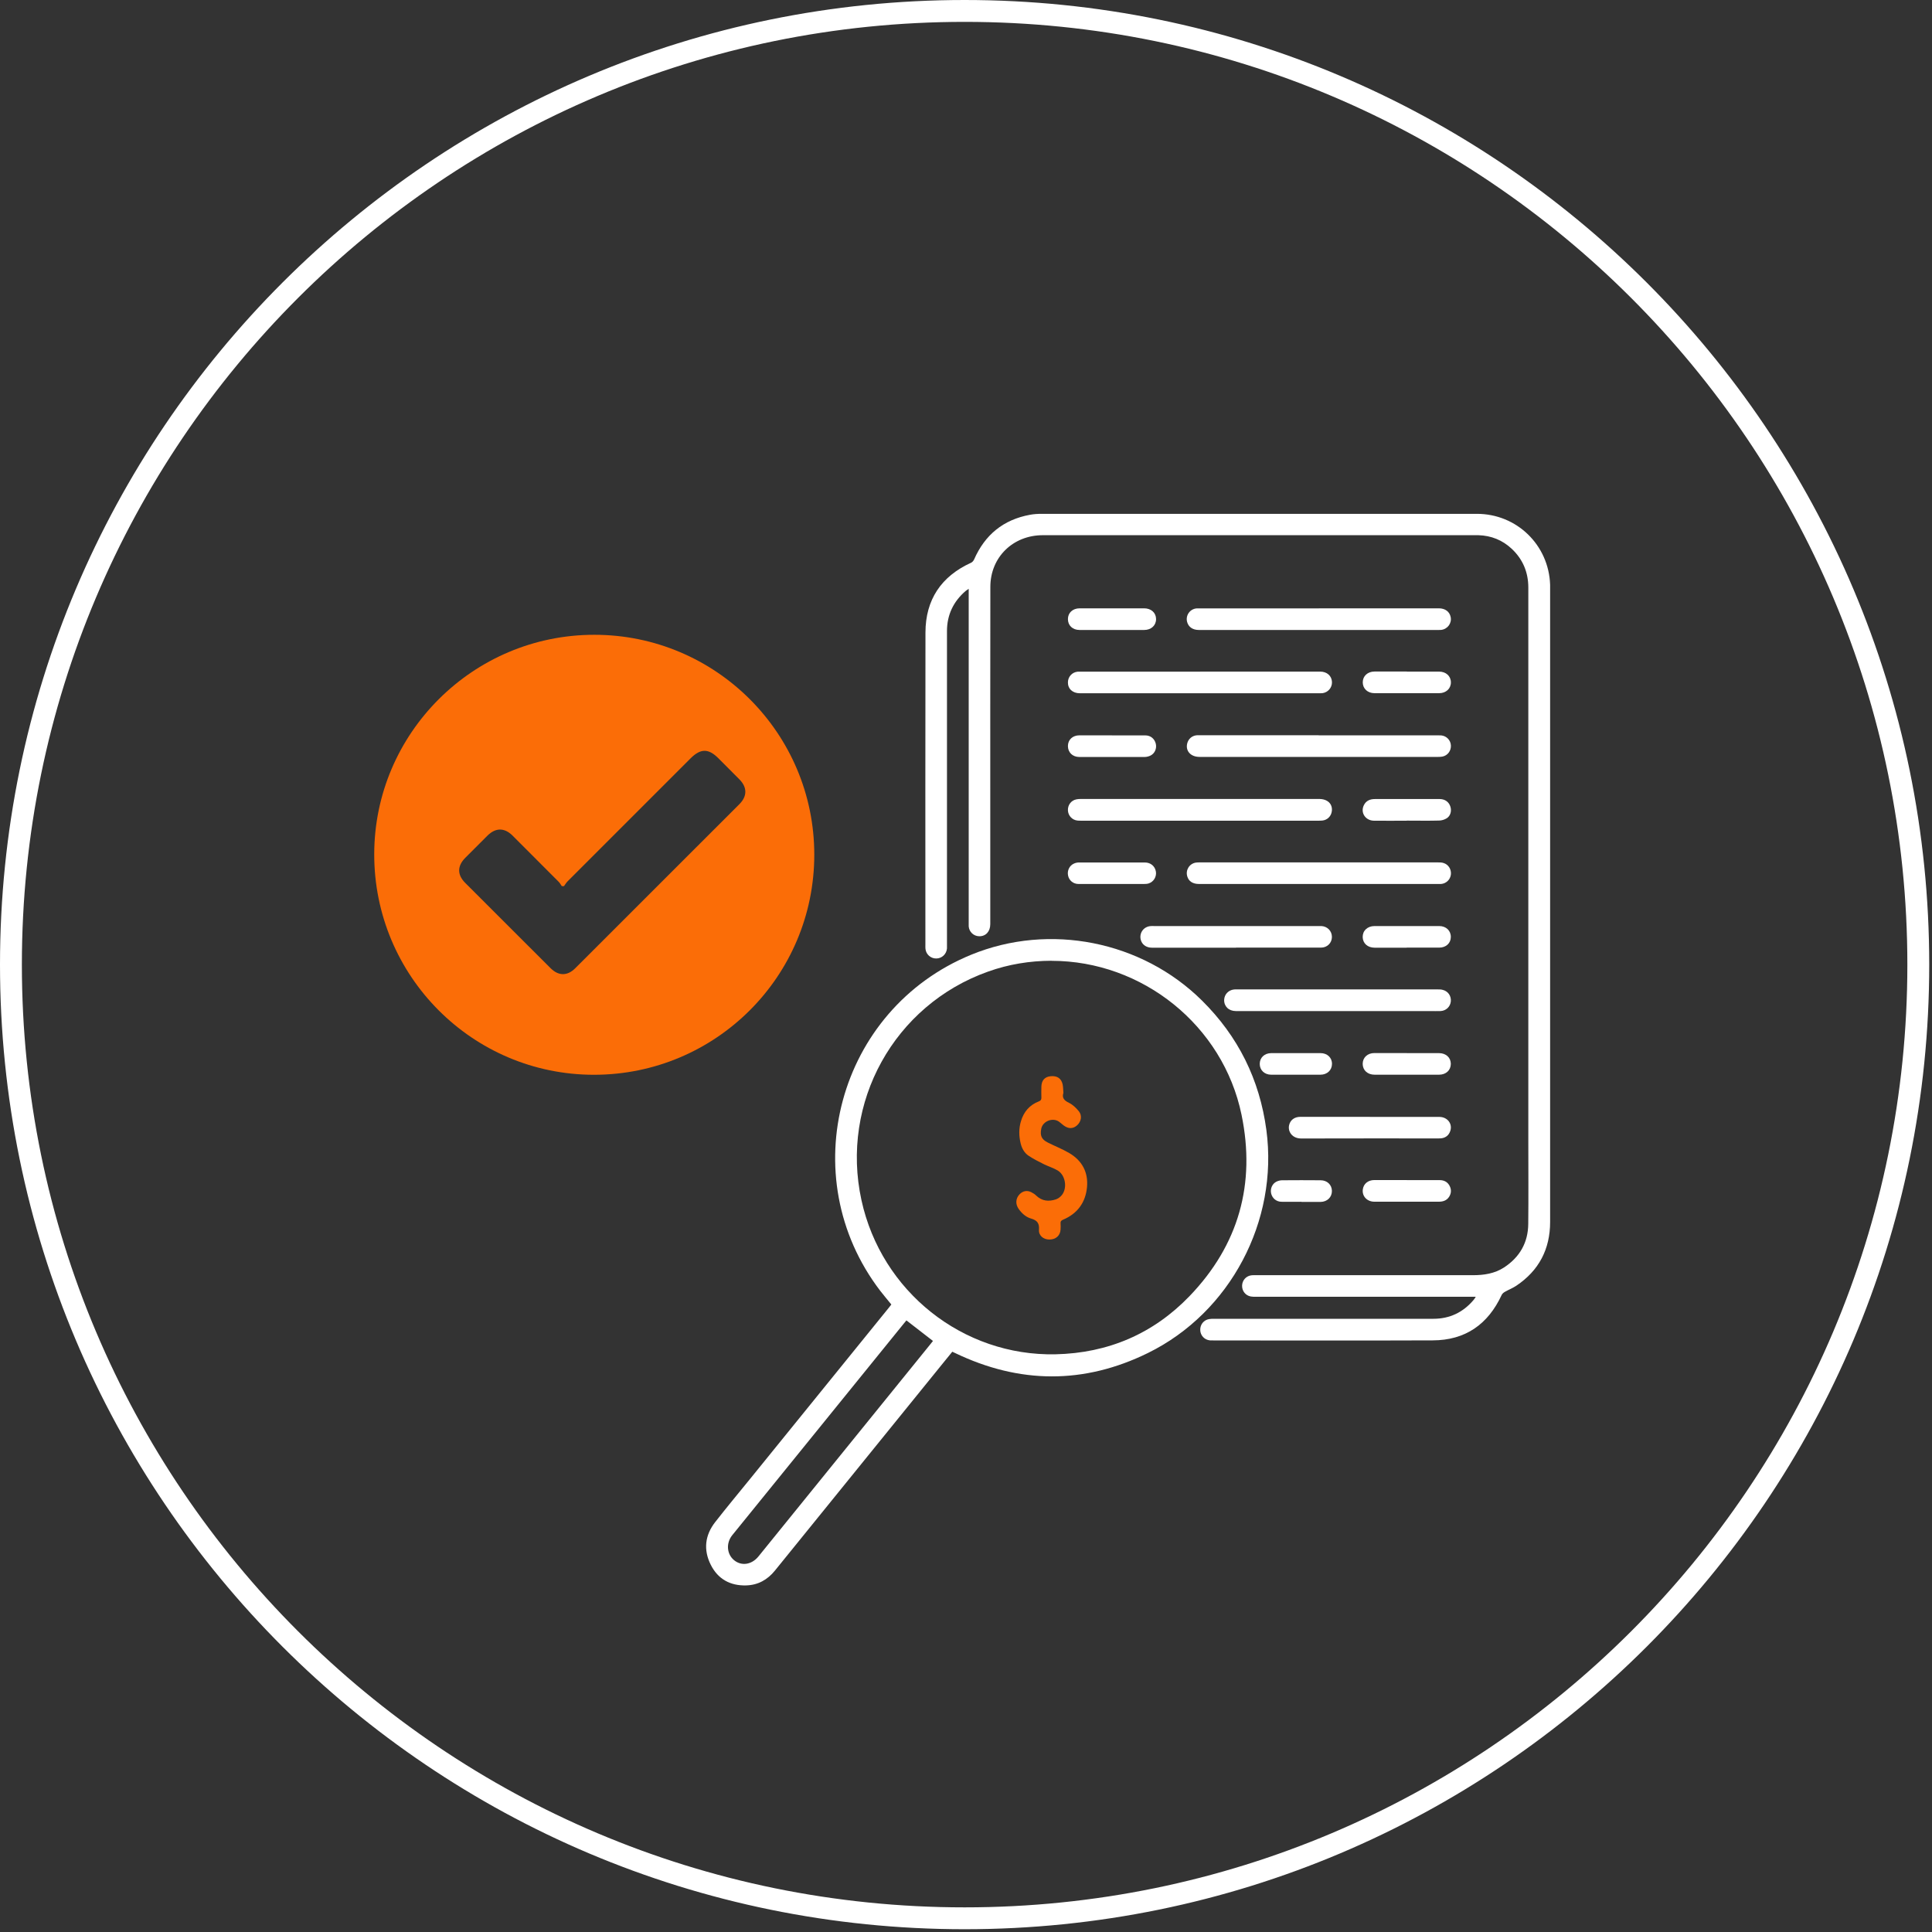 <svg width="265" height="265" viewBox="0 0 265 265" fill="none" xmlns="http://www.w3.org/2000/svg">
<rect x="0" y="0" width="265" height="265" fill="#333333" stroke="none"/>
<g clip-path="url(#clip0_1156_446)">
<path d="M132.31 263.12C204.554 263.12 263.12 204.554 263.12 132.31C263.12 60.066 204.554 1.5 132.31 1.5C60.066 1.5 1.5 60.066 1.5 132.31C1.5 204.554 60.066 263.12 132.31 263.12Z" stroke="white" stroke-width="3" stroke-miterlimit="10"/>
<path d="M202.38 177.87H201.6C191.81 177.87 182.03 177.87 172.24 177.87C172.01 177.87 171.78 177.87 171.56 177.83C170.84 177.7 170.35 177.07 170.37 176.34C170.39 175.59 170.95 174.99 171.69 174.92C171.87 174.9 172.06 174.91 172.24 174.91C182.17 174.91 192.1 174.91 202.03 174.91C203.55 174.91 205 174.69 206.3 173.85C208.45 172.44 209.6 170.44 209.62 167.87C209.66 164.13 209.63 160.38 209.63 156.64C209.63 131.29 209.63 105.95 209.63 80.6C209.63 78.51 208.89 76.72 207.36 75.28C206.08 74.08 204.54 73.46 202.78 73.41C202.47 73.41 202.16 73.41 201.84 73.41C182.24 73.41 162.64 73.41 143.03 73.41C138.95 73.41 135.84 76.43 135.84 80.5C135.82 91.61 135.83 102.71 135.83 113.82C135.83 118.13 135.83 122.44 135.83 126.76C135.83 127.77 135.21 128.44 134.3 128.42C133.54 128.4 132.93 127.82 132.87 127.06C132.86 126.88 132.87 126.69 132.87 126.51C132.87 111.48 132.87 96.44 132.87 81.41V80.76C132.69 80.89 132.57 80.96 132.46 81.05C130.77 82.5 129.89 84.34 129.89 86.57C129.89 94.16 129.89 101.75 129.89 109.33C129.89 116.1 129.89 122.86 129.89 129.63C129.89 129.79 129.89 129.94 129.89 130.1C129.82 130.88 129.18 131.47 128.41 131.47C127.65 131.47 127.02 130.91 126.94 130.15C126.92 129.97 126.93 129.78 126.93 129.6C126.93 115.32 126.91 101.03 126.94 86.75C126.95 82.25 129.1 79.05 133.21 77.18C133.38 77.1 133.53 76.91 133.61 76.74C135.09 73.36 137.62 71.28 141.27 70.61C141.8 70.51 142.34 70.48 142.88 70.48C162.78 70.48 182.68 70.48 202.58 70.48C208.04 70.48 212.44 74.75 212.62 80.21C212.63 80.56 212.62 80.92 212.62 81.27C212.62 110.05 212.62 138.83 212.62 167.61C212.62 171.33 211.09 174.27 207.99 176.35C207.5 176.68 206.93 176.9 206.42 177.19C206.24 177.29 206.05 177.45 205.97 177.63C204.1 181.66 200.98 183.84 196.51 183.85C186.54 183.89 176.57 183.86 166.6 183.86C166.39 183.86 166.17 183.86 165.96 183.85C165.21 183.78 164.65 183.18 164.63 182.44C164.6 181.69 165.11 181.05 165.85 180.93C166.07 180.89 166.3 180.89 166.53 180.89C176.56 180.89 186.59 180.89 196.61 180.89C198.85 180.89 200.68 180.01 202.12 178.31C202.2 178.22 202.26 178.11 202.4 177.92L202.38 177.87Z" fill="white"/>
<path d="M130.61 185.42C130.04 186.12 129.48 186.81 128.92 187.5C121.38 196.81 113.83 206.12 106.29 215.43C105.27 216.69 103.96 217.42 102.34 217.46C100.16 217.52 98.47 216.59 97.49 214.63C96.46 212.58 96.69 210.57 98.11 208.76C99.66 206.77 101.28 204.83 102.87 202.87C109.23 195.03 115.59 187.18 121.94 179.34C122.05 179.21 122.15 179.08 122.26 178.93C121.75 178.3 121.23 177.69 120.75 177.07C108.72 161.36 114.91 138.45 133.22 130.95C143.97 126.55 156.61 129.06 164.87 137.24C169.83 142.15 172.77 148.07 173.7 154.99C175.37 167.47 168.76 180.03 157.46 185.58C148.67 189.9 139.81 189.82 130.99 185.58C130.88 185.53 130.76 185.48 130.62 185.41L130.61 185.42ZM144.24 131.78C141.25 131.79 138.34 132.26 135.52 133.27C122.64 137.85 115.24 151.24 118.16 164.62C120.89 177.14 132.06 186.03 144.78 185.76C151.98 185.6 158.19 182.95 163.17 177.77C169.9 170.77 172.26 162.38 170.29 152.89C167.76 140.67 156.71 131.79 144.23 131.79L144.24 131.78ZM124.33 181.11C124.22 181.25 124.1 181.39 123.98 181.53C119.63 186.89 115.28 192.26 110.94 197.62C107.44 201.94 103.94 206.25 100.44 210.57C99.56 211.66 99.68 213.18 100.7 214.01C101.72 214.84 103.11 214.62 104.03 213.49C111.89 203.78 119.76 194.08 127.62 184.37C127.74 184.22 127.86 184.07 127.97 183.93C126.75 182.98 125.56 182.06 124.33 181.11Z" fill="white"/>
<path d="M180.89 83.44C186.38 83.44 191.87 83.44 197.35 83.44C198.22 83.44 198.83 83.89 198.98 84.64C199.15 85.49 198.55 86.3 197.67 86.4C197.56 86.41 197.44 86.41 197.33 86.41C186.37 86.41 175.41 86.41 164.45 86.41C163.6 86.41 163.02 86.01 162.83 85.31C162.59 84.41 163.21 83.53 164.13 83.45C164.27 83.44 164.41 83.45 164.56 83.45C170 83.45 175.45 83.45 180.89 83.45V83.44Z" fill="white"/>
<path d="M164.62 92.12C170.11 92.12 175.6 92.12 181.08 92.12C182.02 92.12 182.67 92.71 182.7 93.56C182.72 94.33 182.15 94.99 181.38 95.08C181.28 95.09 181.18 95.09 181.08 95.09C170.09 95.09 159.1 95.09 148.11 95.09C147.12 95.09 146.46 94.47 146.48 93.58C146.49 92.82 147.06 92.2 147.82 92.13C147.97 92.12 148.13 92.13 148.29 92.13C153.74 92.13 159.18 92.13 164.63 92.13L164.62 92.12Z" fill="white"/>
<path d="M180.87 100.86C186.27 100.86 191.67 100.86 197.08 100.86C197.28 100.86 197.48 100.86 197.68 100.87C198.41 100.94 198.97 101.52 199.01 102.24C199.05 102.97 198.58 103.62 197.87 103.77C197.68 103.81 197.48 103.82 197.28 103.82C186.36 103.82 175.44 103.82 164.53 103.82C163.33 103.82 162.59 103.01 162.84 101.98C163 101.34 163.51 100.9 164.17 100.85C164.34 100.84 164.51 100.85 164.68 100.85C170.08 100.85 175.48 100.85 180.89 100.85L180.87 100.86Z" fill="white"/>
<path d="M180.92 121.25C175.43 121.25 169.95 121.25 164.46 121.25C163.61 121.25 163.05 120.89 162.85 120.21C162.59 119.35 163.13 118.47 164.01 118.32C164.19 118.29 164.38 118.29 164.56 118.29C175.45 118.29 186.34 118.29 197.23 118.29C197.48 118.29 197.75 118.29 197.99 118.37C198.66 118.56 199.09 119.24 199.01 119.95C198.93 120.65 198.36 121.2 197.65 121.25C197.49 121.26 197.34 121.25 197.18 121.25C191.76 121.25 186.35 121.25 180.93 121.25H180.92Z" fill="white"/>
<path d="M164.58 112.57C159.18 112.57 153.77 112.57 148.37 112.57C148.17 112.57 147.97 112.57 147.78 112.55C147.06 112.47 146.51 111.88 146.48 111.15C146.45 110.41 146.93 109.78 147.65 109.64C147.84 109.6 148.04 109.59 148.24 109.59C159.14 109.59 170.05 109.59 180.95 109.59C182.09 109.59 182.8 110.27 182.68 111.25C182.6 111.95 182.07 112.48 181.37 112.55C181.17 112.57 180.97 112.57 180.78 112.57C175.38 112.57 169.97 112.57 164.57 112.57H164.58Z" fill="white"/>
<path d="M183.46 138.68C178.81 138.68 174.16 138.68 169.51 138.68C168.54 138.68 167.88 138.03 167.91 137.14C167.94 136.4 168.49 135.81 169.25 135.72C169.4 135.7 169.56 135.71 169.72 135.71C178.88 135.71 188.04 135.71 197.2 135.71C197.43 135.71 197.66 135.71 197.87 135.77C198.61 135.94 199.07 136.6 199 137.35C198.93 138.09 198.34 138.65 197.58 138.68C197.1 138.7 196.62 138.68 196.13 138.68C191.9 138.68 187.68 138.68 183.45 138.68H183.46Z" fill="white"/>
<path d="M169.54 129.99C165.7 129.99 161.85 129.99 158.01 129.99C157.21 129.99 156.62 129.55 156.46 128.86C156.26 127.96 156.85 127.13 157.77 127.03C157.92 127.01 158.08 127.02 158.24 127.02C165.78 127.02 173.33 127.02 180.87 127.02C181 127.02 181.13 127.02 181.25 127.02C182.08 127.07 182.69 127.7 182.69 128.51C182.69 129.34 182.05 129.98 181.19 129.98C178.65 129.98 176.11 129.98 173.57 129.98C172.22 129.98 170.88 129.98 169.53 129.98L169.54 129.99Z" fill="white"/>
<path d="M187.89 153.2C191.07 153.2 194.24 153.2 197.42 153.2C198.55 153.2 199.28 154.17 198.91 155.17C198.71 155.72 198.31 156.05 197.72 156.13C197.55 156.15 197.38 156.15 197.21 156.15C190.97 156.15 184.73 156.14 178.49 156.16C177.24 156.16 176.64 155.22 176.81 154.37C176.96 153.64 177.54 153.19 178.36 153.19C181.11 153.19 183.86 153.19 186.61 153.19C187.04 153.19 187.46 153.19 187.89 153.19V153.2Z" fill="white"/>
<path d="M192.96 92.12C194.44 92.12 195.91 92.12 197.39 92.12C198.34 92.12 199.01 92.74 199.01 93.6C199.01 94.46 198.34 95.08 197.39 95.08C194.44 95.08 191.49 95.08 188.54 95.08C187.59 95.08 186.92 94.46 186.92 93.59C186.92 92.73 187.59 92.11 188.54 92.11C190.02 92.11 191.49 92.11 192.97 92.11L192.96 92.12Z" fill="white"/>
<path d="M152.51 83.44C153.98 83.44 155.46 83.44 156.93 83.44C157.89 83.44 158.56 84.04 158.57 84.9C158.58 85.78 157.91 86.41 156.93 86.41C153.98 86.41 151.04 86.41 148.09 86.41C147.13 86.41 146.48 85.8 146.48 84.92C146.48 84.05 147.14 83.44 148.09 83.44C149.56 83.44 151.04 83.44 152.51 83.44Z" fill="white"/>
<path d="M152.52 100.87C154.05 100.87 155.58 100.86 157.11 100.87C157.82 100.87 158.36 101.33 158.53 102C158.69 102.64 158.41 103.33 157.82 103.63C157.58 103.75 157.28 103.83 157.01 103.83C154.02 103.84 151.03 103.84 148.04 103.83C147.12 103.83 146.48 103.2 146.48 102.33C146.48 101.47 147.12 100.86 148.06 100.86C149.55 100.86 151.03 100.86 152.52 100.86V100.87Z" fill="white"/>
<path d="M152.52 121.25C150.99 121.25 149.46 121.25 147.93 121.25C147.21 121.25 146.63 120.76 146.5 120.09C146.36 119.42 146.68 118.74 147.29 118.46C147.5 118.36 147.75 118.3 147.98 118.3C151 118.29 154.01 118.29 157.03 118.3C157.84 118.3 158.43 118.82 158.55 119.57C158.65 120.26 158.24 120.95 157.57 121.17C157.36 121.24 157.13 121.25 156.9 121.25C155.44 121.25 153.98 121.25 152.52 121.25Z" fill="white"/>
<path d="M192.94 129.99C191.48 129.99 190.02 129.99 188.56 129.99C187.59 129.99 186.93 129.4 186.91 128.53C186.9 127.65 187.57 127.02 188.55 127.02C191.5 127.02 194.45 127.02 197.4 127.02C198.35 127.02 199.01 127.65 199 128.52C199 129.37 198.34 129.98 197.41 129.98C195.92 129.98 194.43 129.98 192.94 129.98V129.99Z" fill="white"/>
<path d="M192.95 144.45C194.42 144.45 195.9 144.45 197.37 144.45C198.33 144.45 198.99 145.05 199 145.92C199 146.79 198.34 147.41 197.39 147.41C194.44 147.41 191.49 147.41 188.54 147.41C187.58 147.41 186.92 146.8 186.91 145.93C186.91 145.06 187.57 144.44 188.52 144.44C189.99 144.44 191.47 144.44 192.94 144.44L192.95 144.45Z" fill="white"/>
<path d="M192.95 112.57C191.45 112.57 189.94 112.59 188.44 112.57C187.29 112.55 186.58 111.47 187.06 110.47C187.36 109.83 187.91 109.6 188.59 109.6C190.63 109.6 192.67 109.6 194.72 109.6C195.64 109.6 196.56 109.59 197.49 109.6C198.21 109.61 198.74 110 198.94 110.64C199.13 111.23 198.96 111.9 198.45 112.23C198.15 112.42 197.75 112.55 197.38 112.55C195.91 112.59 194.43 112.56 192.96 112.56L192.95 112.57Z" fill="white"/>
<path d="M192.96 161.87C194.46 161.87 195.97 161.87 197.47 161.87C198.09 161.87 198.57 162.13 198.85 162.69C199.1 163.2 199.06 163.71 198.75 164.18C198.42 164.67 197.93 164.83 197.35 164.83C195.45 164.83 193.55 164.83 191.65 164.83C190.6 164.83 189.55 164.84 188.5 164.83C187.49 164.82 186.8 164.06 186.93 163.13C187.04 162.37 187.64 161.87 188.49 161.86C189.98 161.85 191.47 161.86 192.96 161.86V161.87Z" fill="white"/>
<path d="M177.77 144.45C178.89 144.45 180.01 144.45 181.13 144.45C182.05 144.45 182.71 145.07 182.7 145.93C182.7 146.78 182.04 147.41 181.12 147.41C178.87 147.41 176.61 147.41 174.36 147.41C173.44 147.41 172.79 146.78 172.79 145.93C172.79 145.07 173.44 144.46 174.36 144.45C175.49 144.45 176.63 144.45 177.76 144.45H177.77Z" fill="white"/>
<path d="M178.51 164.84C177.59 164.84 176.67 164.86 175.75 164.84C175.04 164.82 174.5 164.34 174.35 163.68C174.21 163.04 174.51 162.35 175.1 162.07C175.33 161.96 175.61 161.89 175.87 161.89C177.63 161.87 179.38 161.88 181.14 161.89C182.04 161.89 182.68 162.51 182.69 163.35C182.7 164.2 182.06 164.84 181.14 164.86C180.26 164.87 179.38 164.86 178.5 164.86L178.51 164.84Z" fill="white"/>
<path d="M145.86 149.9C145.64 150.59 145.96 150.95 146.63 151.27C147.15 151.52 147.62 151.98 147.99 152.44C148.46 153.04 148.3 153.85 147.73 154.36C147.17 154.86 146.52 154.85 145.87 154.35C145.67 154.19 145.48 154.02 145.28 153.87C144.41 153.23 143.02 153.78 142.82 154.83C142.64 155.77 142.86 156.28 143.71 156.71C144.68 157.2 145.71 157.6 146.65 158.15C148.42 159.18 149.28 160.79 149.1 162.81C148.91 164.92 147.8 166.46 145.81 167.3C145.56 167.41 145.45 167.52 145.47 167.79C145.49 168.07 145.49 168.36 145.47 168.64C145.43 169.48 144.82 170.02 143.94 170.02C143.12 170.02 142.45 169.48 142.51 168.67C142.58 167.78 142.25 167.38 141.42 167.14C140.72 166.94 140.16 166.44 139.73 165.83C139.25 165.16 139.31 164.37 139.85 163.81C140.3 163.34 140.9 163.23 141.48 163.54C141.72 163.66 141.95 163.81 142.14 164C142.93 164.76 143.86 164.83 144.83 164.51C145.13 164.41 145.44 164.18 145.64 163.93C146.43 162.96 146.15 161.2 145.08 160.55C144.5 160.2 143.84 160.01 143.23 159.71C142.51 159.35 141.79 158.99 141.12 158.55C140.52 158.16 140.17 157.54 140 156.85C139.75 155.82 139.73 154.79 140.04 153.78C140.42 152.5 141.22 151.56 142.49 151.07C142.77 150.96 142.85 150.82 142.84 150.54C142.82 150.04 142.83 149.55 142.84 149.05C142.86 148.19 143.3 147.7 144.1 147.62C145 147.53 145.58 147.91 145.76 148.76C145.83 149.12 145.83 149.49 145.86 149.91V149.9Z" fill="#FB6D07"/>
<path d="M81.52 87.07C98.17 87.07 111.69 100.58 111.69 117.23C111.69 133.91 98.17 147.42 81.47 147.42C64.81 147.42 51.31 133.87 51.33 117.16C51.35 100.57 64.89 87.07 81.51 87.07H81.52ZM77.36 121.55C77.26 121.55 77.16 121.55 77.06 121.55C76.92 121.35 76.8 121.12 76.63 120.95C74.52 118.83 72.41 116.72 70.3 114.61C69.19 113.51 67.99 113.51 66.87 114.61C65.85 115.62 64.83 116.64 63.82 117.66C62.71 118.78 62.7 119.98 63.8 121.09C67.7 125 71.61 128.9 75.52 132.8C76.6 133.88 77.82 133.89 78.9 132.81C86.41 125.31 93.92 117.8 101.43 110.29C102.5 109.21 102.5 108 101.43 106.91C100.47 105.94 99.5 104.97 98.53 104C97.17 102.64 96.09 102.65 94.72 104.02C89.1 109.64 83.48 115.26 77.86 120.88C77.67 121.07 77.53 121.31 77.37 121.53L77.36 121.55Z" fill="#FB6D07"/>
</g>
<defs>
<clipPath id="clip0_1156_446">
<rect width="264.63" height="264.63" fill="white"/>
</clipPath>
</defs>
</svg>
